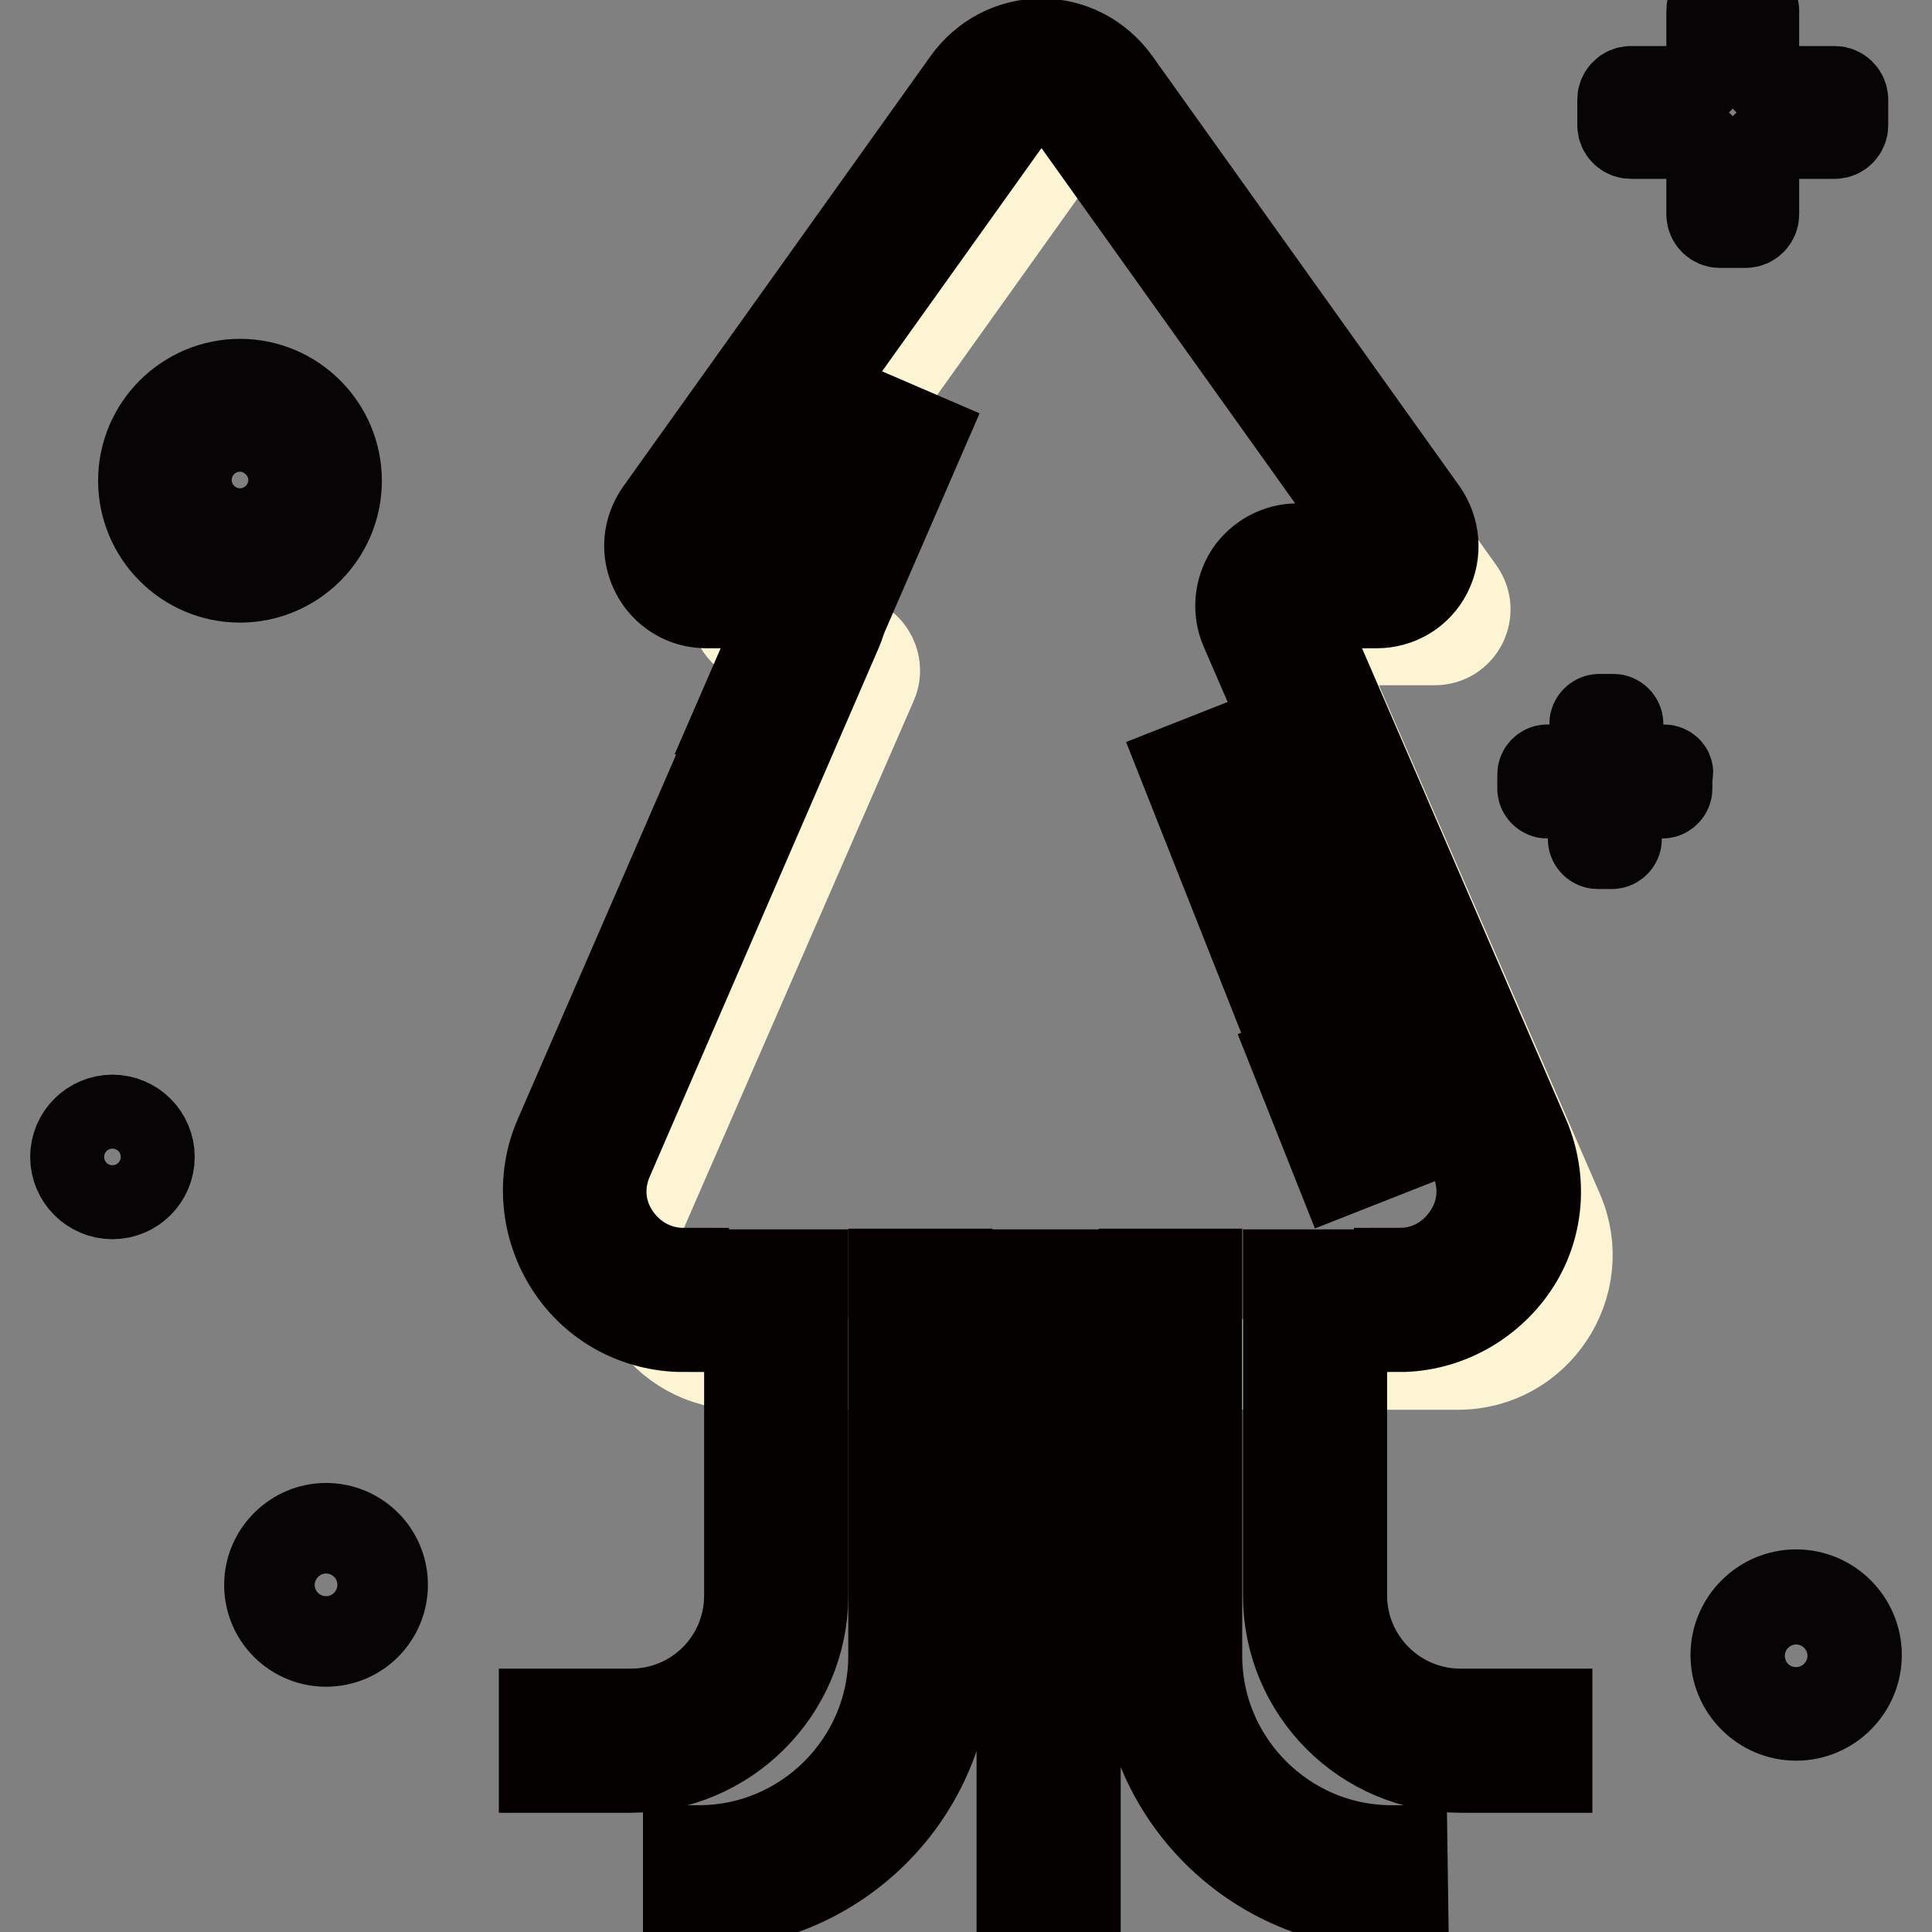 <?xml version="1.0" encoding="utf-8"?>
<!-- Svg Vector Icons : http://www.onlinewebfonts.com/icon -->
<!DOCTYPE svg PUBLIC "-//W3C//DTD SVG 1.1//EN" "http://www.w3.org/Graphics/SVG/1.1/DTD/svg11.dtd">
<svg version="1.1" xmlns="http://www.w3.org/2000/svg" xmlns:xlink="http://www.w3.org/1999/xlink" x="0px" y="0px" viewBox="0 0 256 256" enable-background="new 0 0 256 256" xml:space="preserve">
<rect x="0" y="0" width="256" height="256" fill="#808080" stroke="none"/>
<g> <path stroke-width="12" fill-opacity="0" stroke="#070405"  d="M238,227.3c-4.4,0-8-3.6-8-8c0-4.4,3.6-8,8-8c4.4,0,8,3.6,8,8C246,223.7,242.4,227.3,238,227.3z M238,214.9 c-2.5,0-4.5,2-4.5,4.5c0,2.5,2,4.5,4.5,4.5c2.5,0,4.5-2,4.5-4.5C242.5,216.9,240.4,214.9,238,214.9z M31.8,76.5 c-7.1,0-12.8-5.8-12.8-12.8c0-7.1,5.8-12.8,12.8-12.8c7.1,0,12.8,5.8,12.8,12.8C44.6,70.8,38.8,76.5,31.8,76.5z M31.8,56.5 c-3.9,0-7.1,3.2-7.1,7.1c0,3.9,3.2,7.1,7.1,7.1c3.9,0,7.1-3.2,7.1-7.1C38.9,59.7,35.6,56.5,31.8,56.5z M243.1,12.1h-5 c-3.1,0-5.7-2.6-5.7-5.7v-5c0-0.6-0.5-1.1-1.1-1.1h-3.4c-0.6,0-1.1,0.5-1.1,1.1v5c0,3.1-2.6,5.7-5.7,5.7h-5c-0.6,0-1.1,0.5-1.1,1.1 v3.4c0,0.6,0.5,1.1,1.1,1.1h5c3.1,0,5.7,2.6,5.7,5.7v5c0,0.6,0.5,1.1,1.1,1.1h3.4c0.6,0,1.1-0.5,1.1-1.1v-5c0-3.1,2.6-5.7,5.7-5.7 h5c0.6,0,1.1-0.5,1.1-1.1v-3.4C244.2,12.6,243.7,12.1,243.1,12.1L243.1,12.1z M220.5,102h-2.9c-1.8,0-3.2-1.5-3.2-3.2v-2.9 c0-0.3-0.3-0.6-0.6-0.6h-1.9c-0.3,0-0.6,0.3-0.6,0.6v2.9c0,1.8-1.5,3.2-3.2,3.2H205c-0.3,0-0.6,0.3-0.6,0.6v1.9 c0,0.3,0.3,0.6,0.6,0.6h2.9c1.8,0,3.2,1.5,3.2,3.2v2.9c0,0.3,0.3,0.6,0.6,0.6h1.9c0.3,0,0.6-0.3,0.6-0.6v-2.9 c0-1.8,1.5-3.2,3.2-3.2h2.9c0.3,0,0.6-0.3,0.6-0.6v-1.9C221.2,102.3,220.8,102,220.5,102z"/> <path stroke-width="12" fill-opacity="0" stroke="#070405"  d="M10,153.3c0,2.7,2.2,4.9,4.9,4.9c2.7,0,4.9-2.2,4.9-4.9c0,0,0,0,0,0c0-2.7-2.2-4.9-4.9-4.9 S10,150.6,10,153.3z"/> <path stroke-width="12" fill-opacity="0" stroke="#070405"  d="M35.7,210c0,4.2,3.4,7.5,7.5,7.5c4.2,0,7.5-3.4,7.5-7.5c0,0,0,0,0,0c0-4.2-3.4-7.5-7.5-7.5 C39.1,202.5,35.7,205.9,35.7,210C35.7,210,35.7,210,35.7,210z"/> <path stroke-width="12" fill-opacity="0" stroke="#fcf4d3"  d="M206.5,160.6L176,90.4c-1.2-2.6,0.8-5.6,3.7-5.6h10.4c3.3,0,5.2-3.7,3.3-6.4l-40.7-57 c-3.4-4.8-10.5-4.8-13.8,0l-40.7,57c-1.9,2.6,0,6.4,3.3,6.4h10.4c2.9,0,4.8,3,3.7,5.6L85,160.6c-4.2,9.6,2.9,20.2,13.3,20.2h94.9 C203.6,180.8,210.6,170.1,206.5,160.6L206.5,160.6z"/> <path stroke-width="12" fill-opacity="0" stroke="#040000"  d="M185.4,175.8v-7.1c3.8,0,7-1.8,9.1-4.9c2.1-3.1,2.4-6.9,0.9-10.3l-30.4-70.2c-1-2.3-0.8-5,0.6-7.2 c1.4-2.1,3.8-3.4,6.3-3.4h10.4c0.1,0,0.3,0,0.4-0.3c0.1-0.3,0-0.4,0-0.5l-40.7-57c-1-1.3-2.4-2.1-4-2.1c-1.6,0-3.1,0.7-4,2.1 l-40.7,57c0,0-0.2,0.2,0,0.5c0.1,0.3,0.3,0.3,0.4,0.3h10.4c2.6,0,4.9,1.3,6.3,3.4c1.4,2.1,1.6,4.8,0.6,7.2l-30.4,70.2 c-1.5,3.4-1.2,7.2,0.9,10.3c2.1,3.1,5.4,4.9,9.1,4.9v7.1c-6.1,0-11.7-3-15-8.1c-3.3-5.1-3.9-11.5-1.5-17l30.5-70.2 c0,0,0.1-0.2,0-0.4c-0.1-0.2-0.3-0.2-0.4-0.2H93.6c-2.9,0-5.4-1.6-6.7-4.1c-1.3-2.6-1.1-5.5,0.6-7.9l40.7-57 c2.3-3.2,5.9-5.1,9.8-5.1s7.5,1.9,9.8,5.1l40.7,57c1.6,2.3,1.9,5.3,0.6,7.9c-1.3,2.6-3.9,4.1-6.7,4.1h-10.4c0,0-0.3,0-0.4,0.2 c-0.1,0.2,0,0.4,0,0.4l30.4,70.2c2.4,5.6,1.9,12-1.5,17C197.1,172.7,191.4,175.8,185.4,175.8L185.4,175.8z"/> <path stroke-width="12" fill-opacity="0" stroke="#040000"  d="M97.3,96.8l18.1-41.7l6.5,2.8l-18.1,41.7L97.3,96.8z M157,101.7l6.6-2.6l13.1,33.1l-6.6,2.6L157,101.7z  M171.8,140.4l6.6-2.6l5.8,14.6l-6.6,2.6L171.8,140.4z M83.6,234.2H72.1v-7.1h11.5c8.7,0,15.7-7,15.7-15.7v-42.5h7.1v42.5 C106.4,224,96.1,234.2,83.6,234.2z M205,234.2h-11.5c-12.6,0-22.8-10.2-22.8-22.8v-42.5h7.1v42.5c0,8.7,7.1,15.7,15.7,15.7H205 V234.2z"/> <path stroke-width="12" fill-opacity="0" stroke="#040000"  d="M92.6,252.3h-1.4v-7.1h1.4c14.2,0,25.8-11.6,25.8-25.8v-50.6h7.1v50.6C125.5,237.6,110.7,252.3,92.6,252.3z  M185.9,252.3h-1.4c-18.1,0-32.9-14.7-32.9-32.9v-50.6h7v50.6c0,14.2,11.6,25.8,25.8,25.8h1.4L185.9,252.3z M135.4,168.9h7.1v86.9 h-7.1V168.9z"/></g>
</svg>